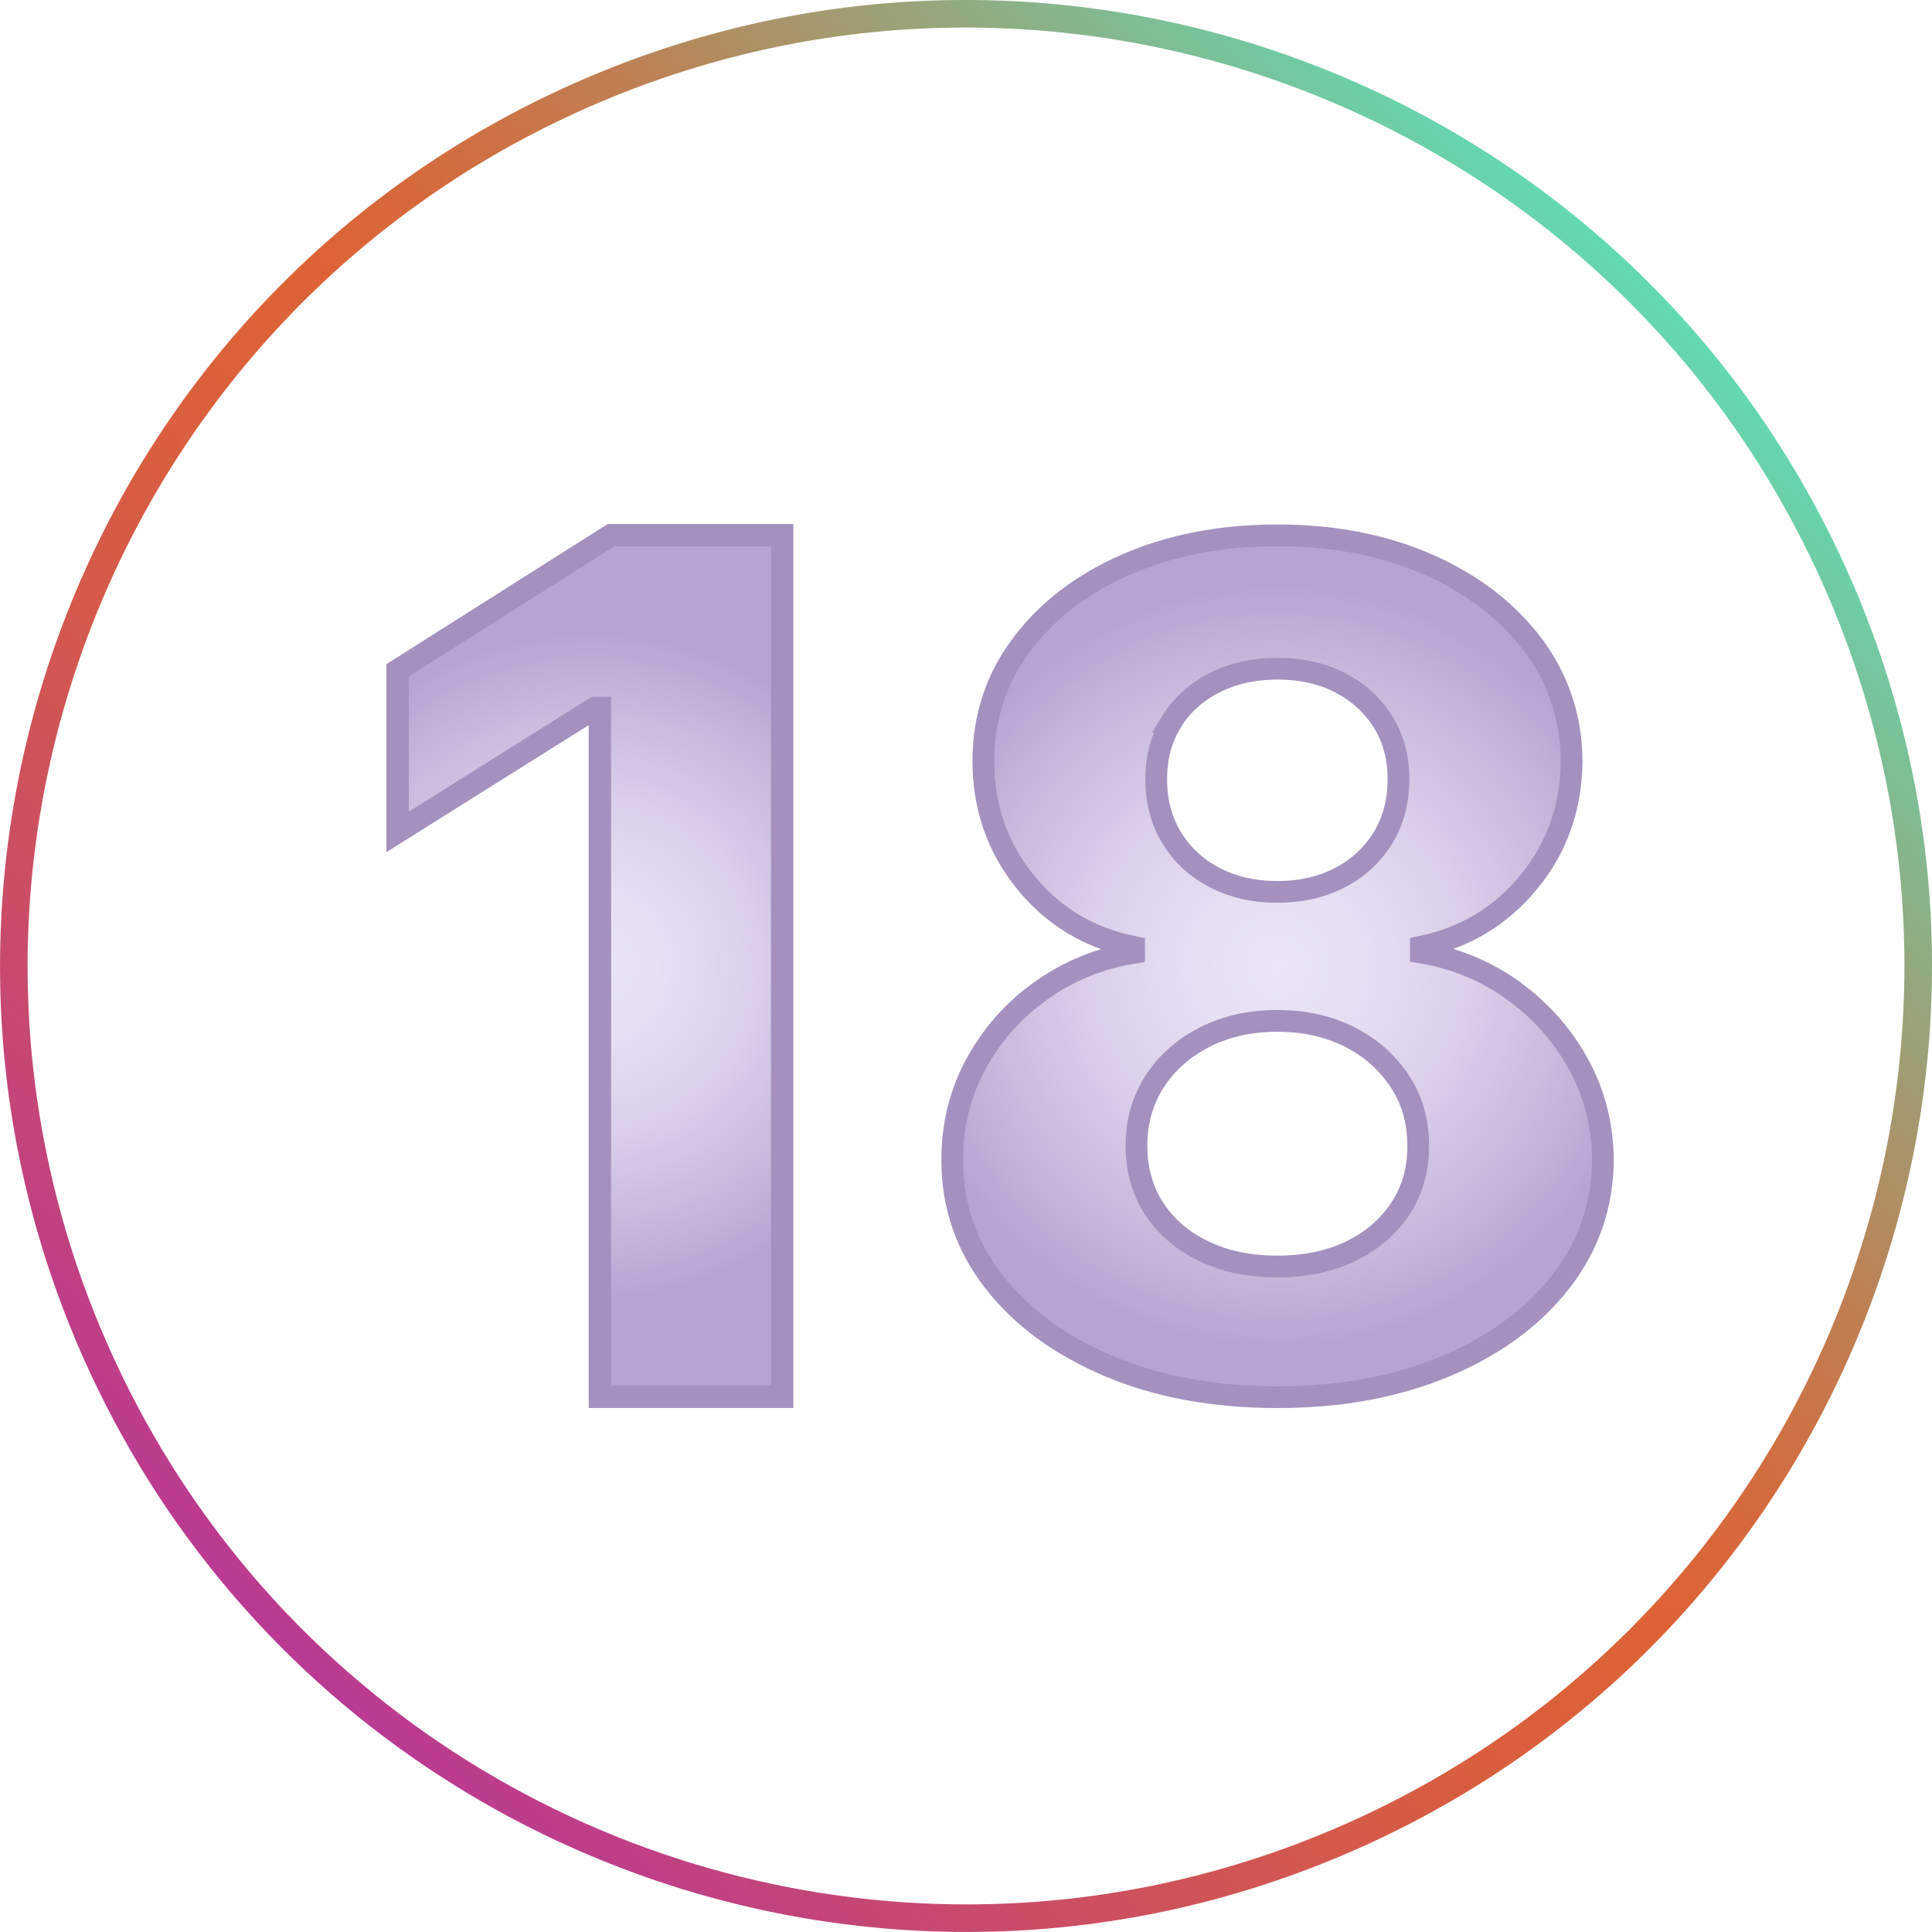 <?xml version="1.0" encoding="UTF-8"?>
<svg id="icones" xmlns="http://www.w3.org/2000/svg" xmlns:xlink="http://www.w3.org/1999/xlink" viewBox="0 0 145.76 145.76">
  <defs>
    <style>
      .cls-1 {
        fill: url(#radial-gradient-2);
        stroke-width: 1.64px;
      }

      .cls-1, .cls-2, .cls-3 {
        stroke-miterlimit: 10;
      }

      .cls-1, .cls-3 {
        stroke: #a491bf;
      }

      .cls-2 {
        fill: none;
        stroke: url(#linear-gradient);
        stroke-width: 2.08px;
      }

      .cls-3 {
        fill: url(#radial-gradient);
        stroke-width: 1.69px;
      }
    </style>
    <radialGradient id="radial-gradient" cx="44.5" cy="72.88" fx="44.5" fy="72.88" r="25.17" gradientUnits="userSpaceOnUse">
      <stop offset="0" stop-color="#ece4f6"/>
      <stop offset=".23" stop-color="#e7def2"/>
      <stop offset=".51" stop-color="#daceea"/>
      <stop offset=".83" stop-color="#c4b4db"/>
      <stop offset="1" stop-color="#b7a4d3"/>
    </radialGradient>
    <radialGradient id="radial-gradient-2" cx="96.38" fx="96.38" r="28.8" xlink:href="#radial-gradient"/>
    <linearGradient id="linear-gradient" x1="21.35" y1="124.41" x2="124.41" y2="21.34" gradientUnits="userSpaceOnUse">
      <stop offset="0" stop-color="#ba3994"/>
      <stop offset=".03" stop-color="#bd3d8a"/>
      <stop offset=".18" stop-color="#cb4d65"/>
      <stop offset=".31" stop-color="#d4594b"/>
      <stop offset=".43" stop-color="#da603b"/>
      <stop offset=".52" stop-color="#dd6336"/>
      <stop offset=".59" stop-color="#d56a3d"/>
      <stop offset=".7" stop-color="#bf7f53"/>
      <stop offset=".82" stop-color="#9ca177"/>
      <stop offset=".97" stop-color="#6bd0a8"/>
      <stop offset="1" stop-color="#62dab2"/>
    </linearGradient>
  </defs>
  <polygon class="cls-3" points="30 50.57 30 62.76 44.88 53.42 45.26 53.42 45.26 105.38 59.01 105.38 59.01 40.38 46.09 40.38 30 50.57"/>
  <path class="cls-1" d="M114.11,74.69c-2.07-1.47-4.37-2.41-6.91-2.83v-.43c3.32-.68,6.04-2.32,8.16-4.91,2.12-2.59,3.19-5.63,3.21-9.11-.02-3.25-.99-6.16-2.9-8.73-1.92-2.56-4.55-4.59-7.89-6.07-3.35-1.48-7.15-2.22-11.41-2.22s-8.07.74-11.42,2.21c-3.35,1.47-5.98,3.49-7.89,6.06-1.92,2.56-2.87,5.48-2.87,8.76,0,3.46,1.05,6.49,3.15,9.1,2.1,2.61,4.84,4.25,8.22,4.93v.43c-2.57.41-4.9,1.36-6.98,2.83-2.08,1.47-3.72,3.32-4.93,5.53-1.21,2.21-1.81,4.64-1.81,7.28,0,3.42,1.05,6.48,3.15,9.18,2.1,2.7,5,4.82,8.7,6.38,3.7,1.56,7.92,2.33,12.68,2.33s8.98-.78,12.68-2.33c3.7-1.56,6.6-3.68,8.7-6.38,2.1-2.7,3.16-5.76,3.18-9.18-.02-2.64-.64-5.06-1.87-7.28-1.23-2.21-2.87-4.06-4.94-5.53ZM88.38,54.45c.77-1.25,1.85-2.22,3.23-2.93,1.38-.71,2.97-1.07,4.76-1.07s3.4.36,4.76,1.07c1.36.71,2.43,1.69,3.21,2.93.78,1.25,1.17,2.69,1.17,4.34s-.39,3.14-1.17,4.42c-.78,1.28-1.86,2.28-3.24,3-1.38.72-2.96,1.08-4.73,1.08s-3.35-.36-4.73-1.08c-1.38-.72-2.46-1.72-3.24-3-.78-1.28-1.17-2.75-1.17-4.42s.39-3.09,1.16-4.34ZM105.65,91.18c-.9,1.37-2.14,2.44-3.72,3.21-1.59.77-3.44,1.16-5.56,1.16s-3.96-.38-5.56-1.16c-1.61-.77-2.85-1.84-3.74-3.21-.89-1.37-1.33-2.95-1.33-4.74s.46-3.45,1.38-4.86c.91-1.41,2.18-2.52,3.78-3.34,1.61-.81,3.43-1.22,5.47-1.22s3.88.41,5.47,1.22c1.59.81,2.84,1.93,3.77,3.34.93,1.41,1.39,3.03,1.39,4.86s-.45,3.37-1.34,4.74Z"/>
  <path class="cls-2" d="M138.65,44.03C122.72,7.7,80.35-8.83,44.03,7.11,7.7,23.04-8.82,65.41,7.11,101.73c11.67,26.6,37.51,42.58,64.77,42.98.67.01,1.34.01,2.02,0,9.31-.12,18.76-2.08,27.83-6.06,36.33-15.94,52.86-58.3,36.92-94.62Z"/>
</svg>